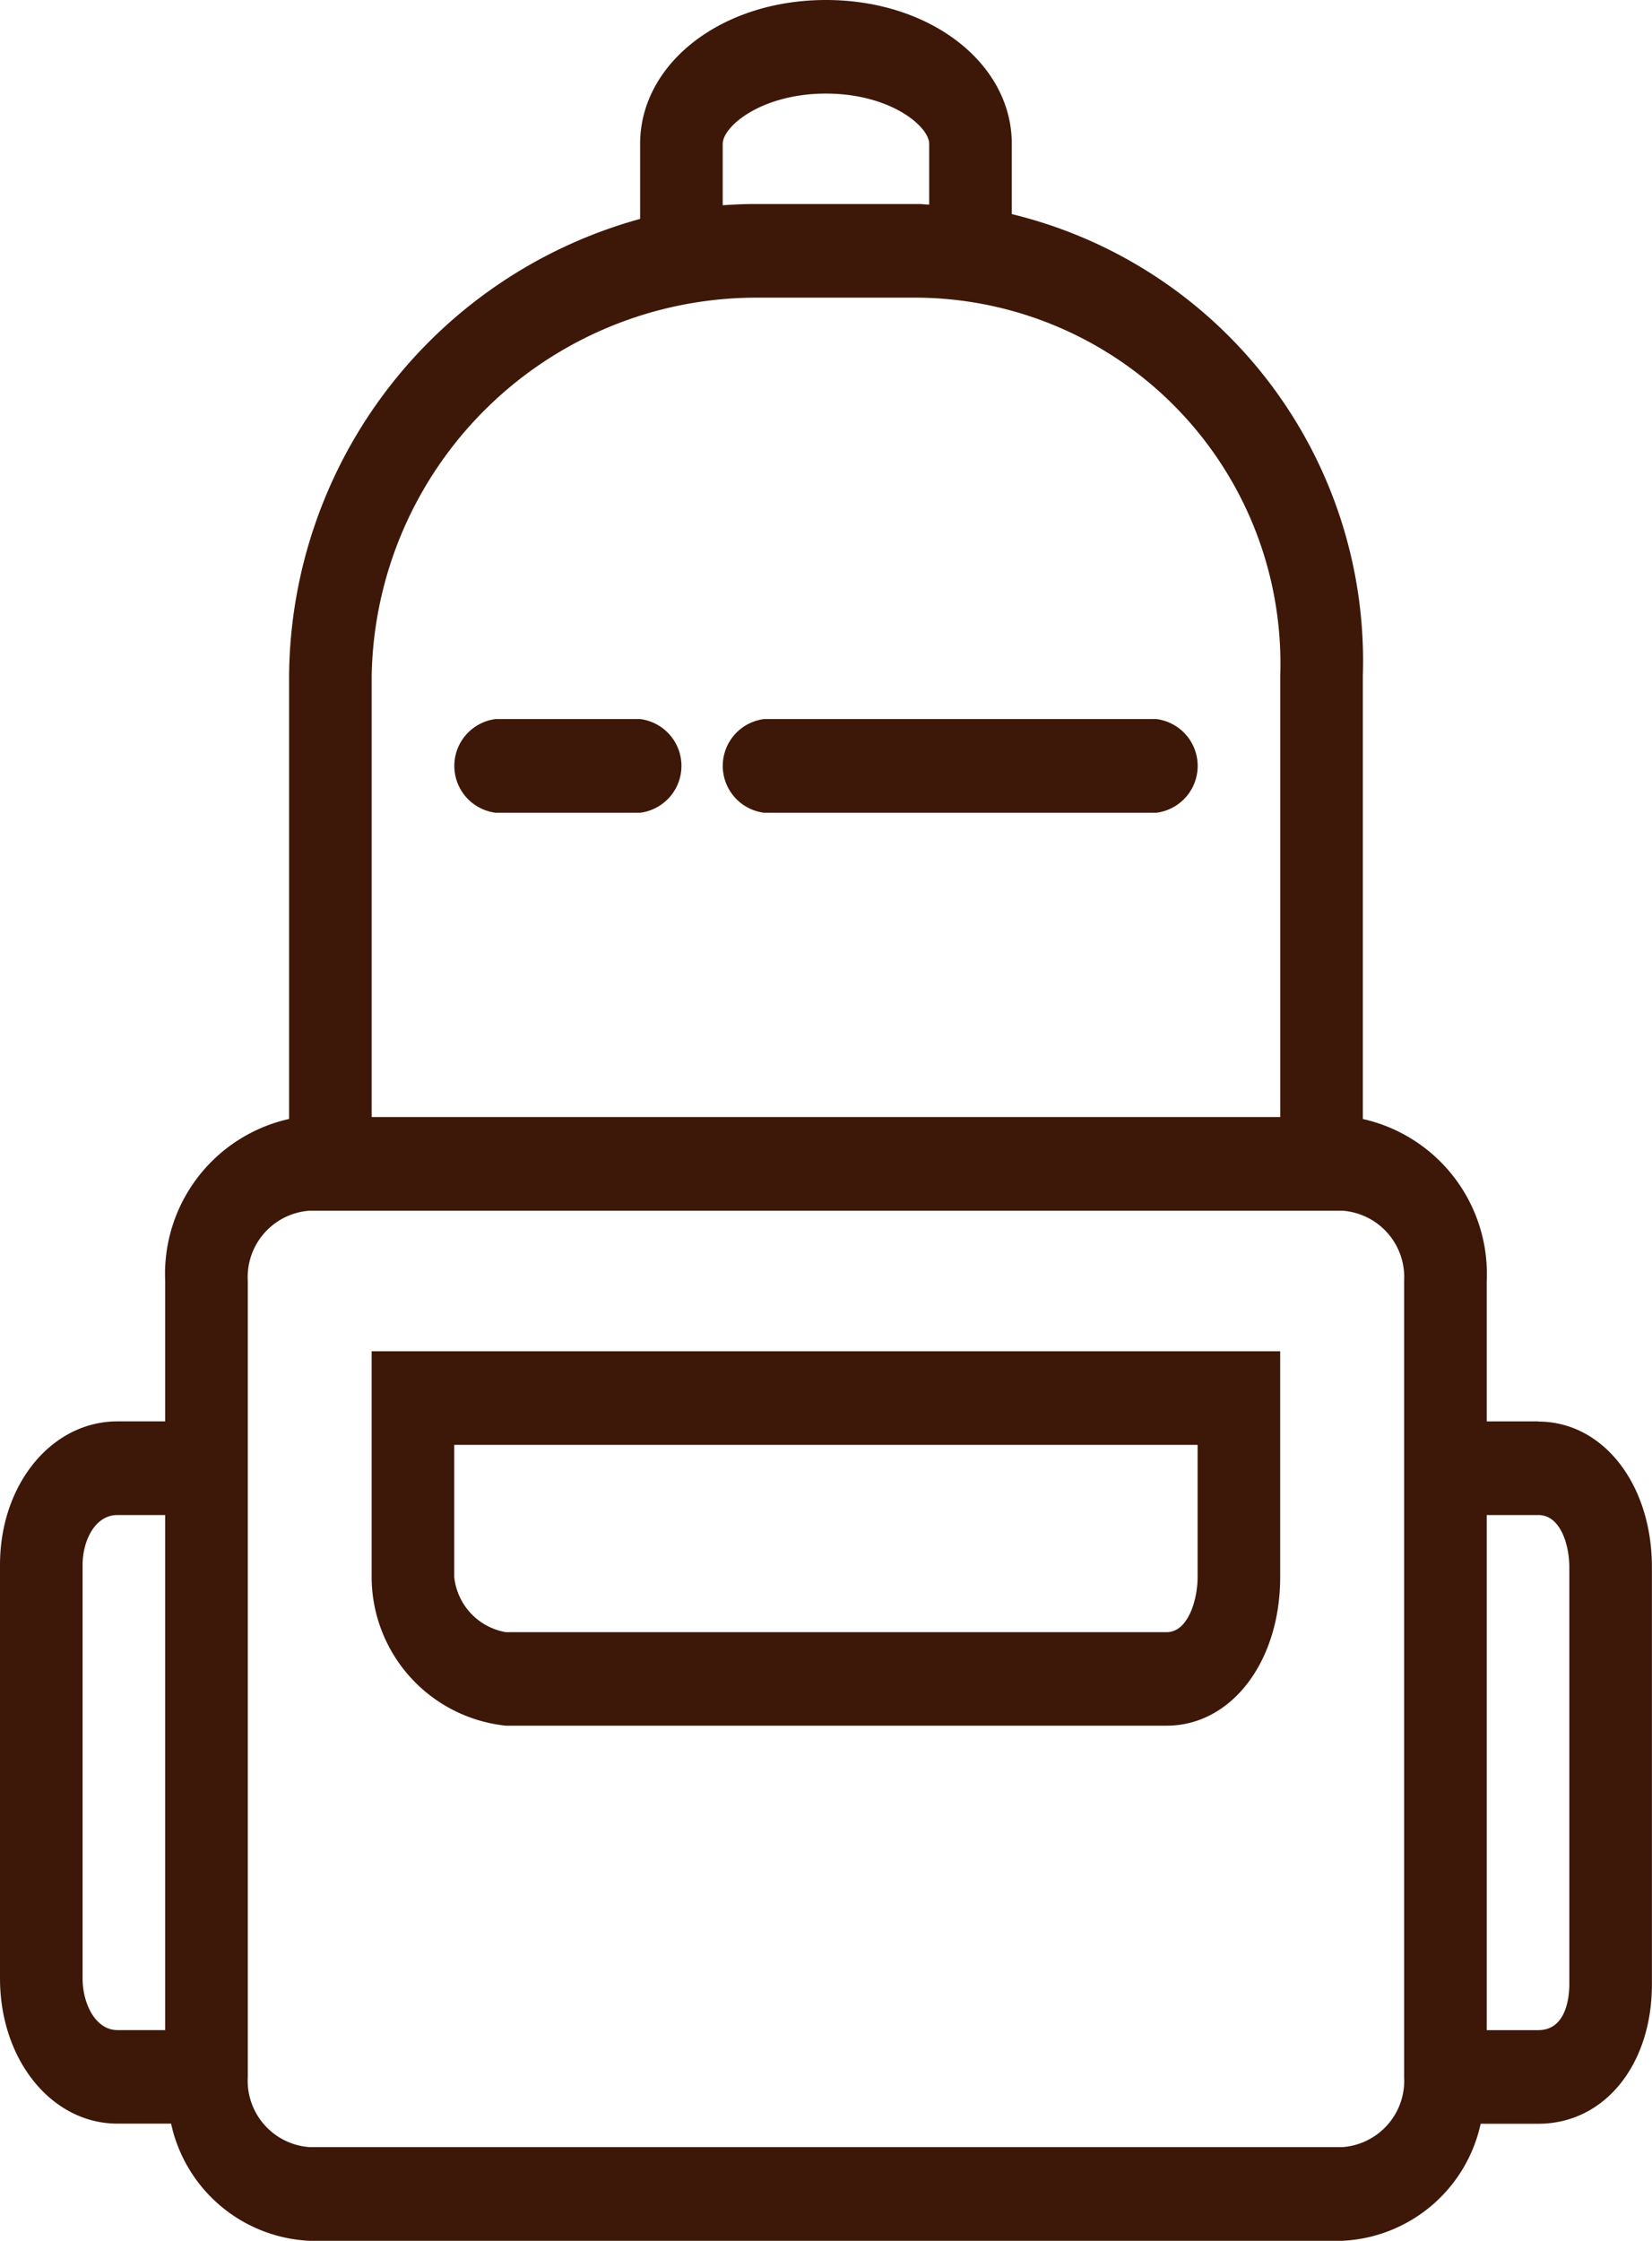 <svg id="mochila" xmlns="http://www.w3.org/2000/svg" xmlns:xlink="http://www.w3.org/1999/xlink" width="40.002" height="54.254" viewBox="0 0 40.002 54.254">
  <defs>
    <clipPath id="clip-path">
      <rect id="Rectangle_1020" data-name="Rectangle 1020" width="40.002" height="54.254" fill="#3d1809"/>
    </clipPath>
  </defs>
  <g id="Group_2819" data-name="Group 2819" clip-path="url(#clip-path)">
    <path id="Path_84823" data-name="Path 84823" d="M105,337.815v4.333a3.625,3.625,0,0,0,3.25,3.6h16c1.568,0,2.75-1.549,2.75-3.6v-5.466H105Zm20,2.834v1.5c0,.555-.232,1.335-.75,1.335h-16a1.515,1.515,0,0,1-1.25-1.335v-3.2h18Z" transform="translate(-96.001 -303.966)" fill="#3d1809"/>
    <path id="Path_84824" data-name="Path 84824" d="M37.252,34.415H36v-3.4a3.843,3.843,0,0,0-3-3.922V16.352A11.127,11.127,0,0,0,24.5,5.184v-1.7C24.5,1.531,22.525,0,20,0s-4.5,1.532-4.5,3.486V5.3A11.572,11.572,0,0,0,7,16.353V27.092a3.843,3.843,0,0,0-3,3.922v3.4H2.843C1.249,34.415,0,35.941,0,37.889V47.9c0,1.972,1.249,3.517,2.843,3.517h1.3A3.6,3.6,0,0,0,7.5,54.254h25a3.6,3.6,0,0,0,3.353-2.834h1.4C38.845,51.419,40,50,40,48.045v-10.1c0-2.01-1.182-3.526-2.75-3.526ZM2,47.9V37.889c0-.585.3-1.207.843-1.207H4v12.47H2.843c-.528,0-.843-.635-.843-1.25ZM17.5,3.485c0-.43.949-1.219,2.5-1.219s2.5.789,2.5,1.219V4.953c-.084,0-.166-.013-.25-.013h-4c-.252,0-.5.012-.75.03ZM9,17.977V16.351a9.321,9.321,0,0,1,9.25-9.144h4A8.858,8.858,0,0,1,31,16.351V27.046H9ZM34,50.286a1.612,1.612,0,0,1-1.5,1.7H7.5a1.612,1.612,0,0,1-1.5-1.7V31.013a1.612,1.612,0,0,1,1.5-1.7h25a1.612,1.612,0,0,1,1.5,1.7Zm4-2.241c0,.26-.054,1.108-.75,1.108H36V36.682h1.25c.55,0,.75.753.75,1.259Z" fill="#3d1809"/>
    <path id="Path_84825" data-name="Path 84825" d="M129.334,181.45h3.5a1.143,1.143,0,0,0,0-2.268h-3.5a1.143,1.143,0,0,0,0,2.268" transform="translate(-117.333 -161.772)" fill="#3d1809"/>
    <path id="Path_84826" data-name="Path 84826" d="M205.164,181.45h9.5a1.143,1.143,0,0,0,0-2.268h-9.5a1.143,1.143,0,0,0,0,2.268" transform="translate(-186.663 -161.772)" fill="#3d1809"/>
  </g>
</svg>
